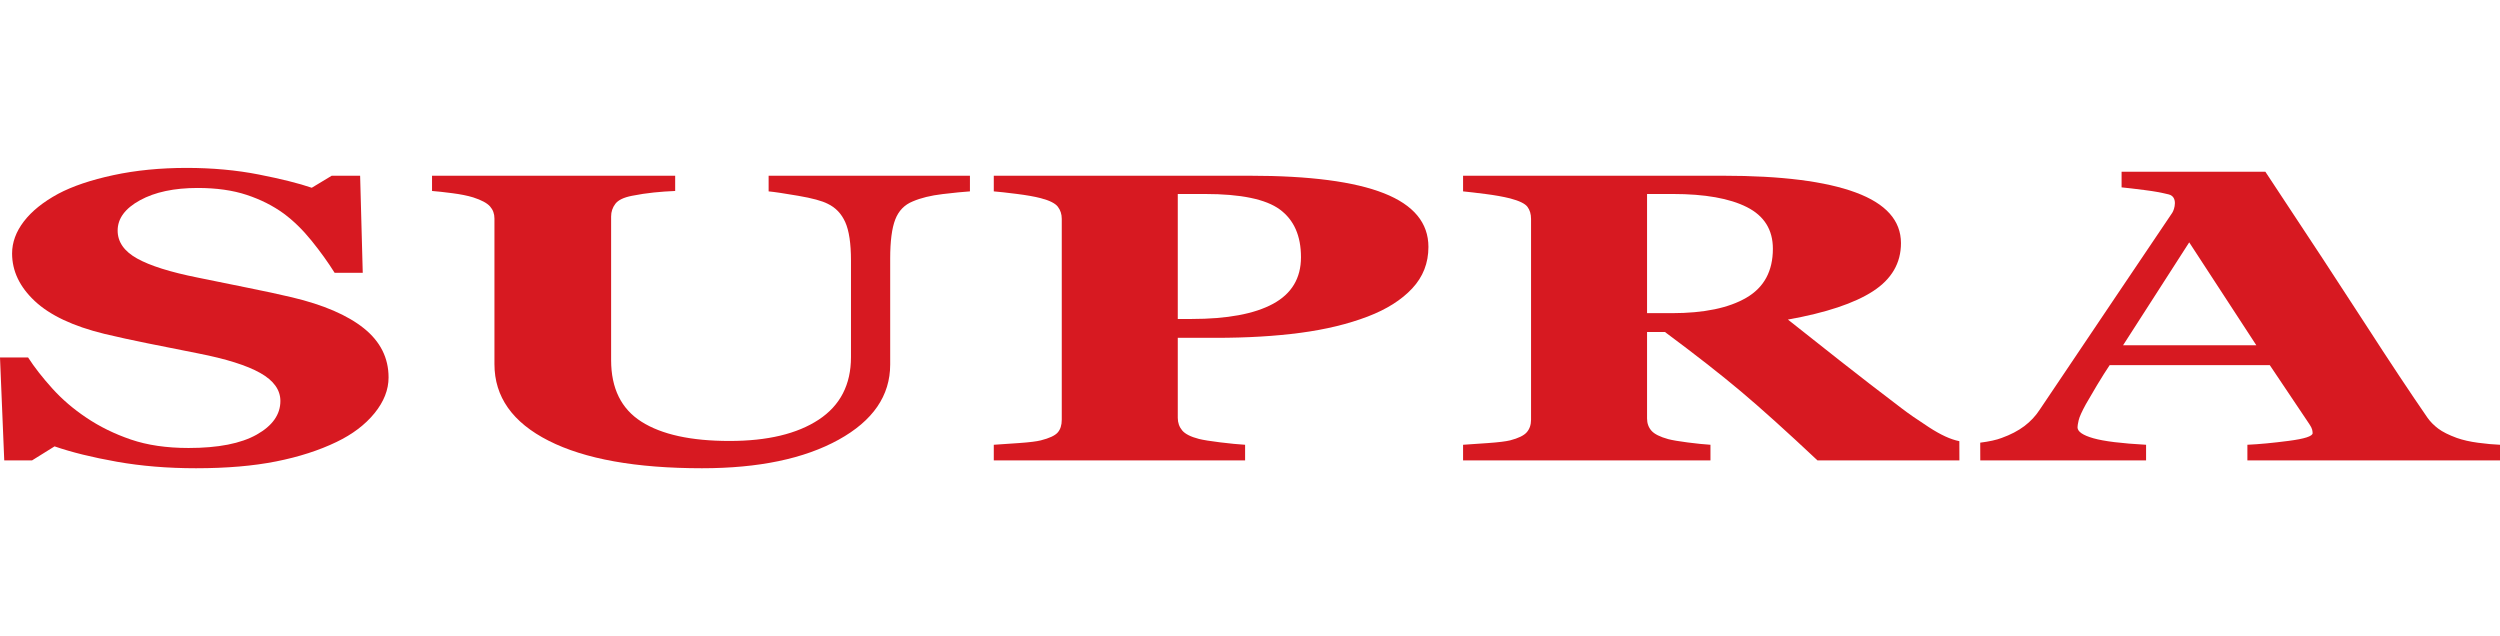 <?xml version="1.0" standalone="no"?><!-- Generator: Gravit.io --><svg xmlns="http://www.w3.org/2000/svg" xmlns:xlink="http://www.w3.org/1999/xlink" style="isolation:isolate" viewBox="0 0 785.979 200" width="785.979" height="200"><defs><clipPath id="_clipPath_89cshhbLsBHFkhKWTyl8anM1nrI348Ob"><rect width="785.979" height="200"/></clipPath></defs><g clip-path="url(#_clipPath_89cshhbLsBHFkhKWTyl8anM1nrI348Ob)"><g id="supra"><g id="Group"><path d=" M 61.645 147.212 C 52.741 147.212 44.436 146.53 36.73 145.163 C 29.025 143.795 22.501 142.187 17.158 140.337 L 10.069 144.752 L 1.336 144.752 L 0 112.394 L 8.836 112.394 C 10.822 115.469 13.357 118.714 16.439 122.128 C 19.521 125.542 23.083 128.598 27.124 131.296 C 31.302 134.12 35.977 136.416 41.148 138.185 C 46.32 139.957 52.364 140.842 59.282 140.842 C 68.597 140.842 75.738 139.441 80.704 136.643 C 85.67 133.845 88.153 130.32 88.153 126.069 C 88.153 122.577 86.047 119.64 81.834 117.264 C 77.622 114.884 71.098 112.829 62.262 111.099 C 56.508 109.959 51.217 108.902 46.388 107.932 C 41.559 106.961 37.021 105.965 32.775 104.953 C 22.98 102.551 15.702 99.121 10.942 94.659 C 6.181 90.197 3.801 85.207 3.801 79.691 C 3.801 76.197 5.034 72.839 7.5 69.616 C 9.966 66.396 13.562 63.501 18.288 60.933 C 22.809 58.534 28.597 56.576 35.652 55.062 C 42.707 53.545 50.378 52.788 58.666 52.788 C 66.748 52.788 74.317 53.481 81.372 54.868 C 88.427 56.257 93.975 57.644 98.016 59.031 L 104.283 55.248 L 113.222 55.248 L 114.044 85.776 L 105.208 85.776 C 103.153 82.487 100.739 79.126 97.965 75.692 C 95.191 72.256 92.262 69.4 89.18 67.123 C 85.824 64.68 81.954 62.73 77.571 61.277 C 73.187 59.821 68.049 59.094 62.159 59.094 C 54.761 59.094 48.717 60.378 44.025 62.949 C 39.333 65.517 36.987 68.698 36.987 72.489 C 36.987 76.069 39.025 78.995 43.1 81.269 C 47.176 83.546 53.529 85.546 62.159 87.273 C 67.228 88.325 72.399 89.378 77.673 90.429 C 82.947 91.483 87.639 92.493 91.749 93.463 C 101.681 95.821 109.232 99.074 114.406 103.22 C 119.573 107.369 122.162 112.516 122.162 118.664 C 122.162 122.536 120.689 126.285 117.744 129.907 C 114.799 133.526 110.824 136.538 105.825 138.939 C 100.345 141.591 94.009 143.632 86.817 145.066 C 79.625 146.497 71.235 147.212 61.645 147.212 Z " fill="rgb(215,25,33)"/></g><g id="Group"><path d=" M 304.939 60.168 C 302.952 60.292 300.092 60.578 296.361 61.019 C 292.625 61.46 289.495 62.228 286.961 63.321 C 284.354 64.372 282.525 66.263 281.463 68.998 C 280.402 71.732 279.869 75.831 279.869 81.297 L 279.869 114.601 C 279.869 124.399 274.457 132.284 263.638 138.254 C 252.815 144.225 238.5 147.212 220.692 147.212 C 199.936 147.212 183.877 144.331 172.502 138.571 C 161.132 132.811 155.45 124.779 155.45 114.476 L 155.45 68.681 C 155.45 67.212 154.989 65.95 154.063 64.899 C 153.137 63.848 151.375 62.899 148.773 62.059 C 146.989 61.513 144.798 61.072 142.196 60.736 C 139.594 60.398 137.471 60.168 135.827 60.04 L 135.827 55.248 L 212.268 55.248 L 212.268 60.04 C 210.072 60.126 207.85 60.284 205.587 60.514 C 203.328 60.744 201.033 61.091 198.702 61.554 C 196.1 62.059 194.352 62.899 193.462 64.078 C 192.572 65.254 192.13 66.579 192.13 68.052 L 192.13 113.215 C 192.13 122.086 195.31 128.542 201.67 132.578 C 208.031 136.615 217.264 138.634 229.37 138.634 C 241.273 138.634 250.61 136.405 257.382 131.948 C 264.153 127.491 267.541 120.93 267.541 112.269 L 267.541 81.929 C 267.541 76.546 266.94 72.52 265.743 69.849 C 264.546 67.178 262.712 65.254 260.246 64.078 C 258.466 63.152 255.367 62.311 250.949 61.554 C 246.531 60.797 243.432 60.334 241.648 60.168 L 241.648 55.248 L 304.939 55.248 L 304.939 60.168 Z " fill="rgb(215,25,33)"/></g><g id="Group"><path d=" M 449.085 77.639 C 449.085 82.686 447.391 87.027 443.999 90.665 C 440.611 94.301 435.936 97.254 429.977 99.526 C 423.811 101.88 416.773 103.586 408.864 104.634 C 400.954 105.688 392.064 106.212 382.203 106.212 L 370.282 106.212 L 370.282 131.38 C 370.282 132.894 370.747 134.208 371.669 135.323 C 372.595 136.438 374.356 137.331 376.963 138.002 C 378.332 138.34 380.559 138.698 383.639 139.075 C 386.72 139.452 389.327 139.705 391.45 139.832 L 391.45 144.752 L 312.438 144.752 L 312.438 139.832 C 314.426 139.705 317.064 139.527 320.352 139.294 C 323.636 139.064 325.931 138.781 327.232 138.446 C 329.906 137.772 331.668 136.951 332.526 135.983 C 333.38 135.018 333.809 133.673 333.809 131.948 L 333.809 68.809 C 333.809 67.336 333.398 66.064 332.576 64.993 C 331.754 63.92 329.974 63.027 327.232 62.311 C 325.317 61.807 322.765 61.355 319.58 60.955 C 316.395 60.556 314.015 60.292 312.438 60.168 L 312.438 55.248 L 392.886 55.248 C 411.723 55.248 425.799 57.086 435.114 60.767 C 444.428 64.447 449.085 70.071 449.085 77.639 Z  M 409.017 80.856 C 409.017 74.128 406.808 69.134 402.39 65.875 C 397.973 62.616 390.113 60.988 378.81 60.988 L 370.282 60.988 L 370.282 100.283 L 374.596 100.283 C 385.83 100.283 394.377 98.697 400.231 95.521 C 406.09 92.346 409.017 87.457 409.017 80.856 Z " fill="rgb(215,25,33)"/></g><g id="Group"><path d=" M 616.021 144.752 L 571.399 144.752 C 561.746 135.67 553.723 128.437 547.322 123.054 C 540.921 117.671 532.967 111.448 523.453 104.385 L 517.82 104.385 L 517.82 131.568 C 517.82 133.082 518.285 134.366 519.207 135.417 C 520.133 136.468 521.895 137.35 524.501 138.066 C 525.802 138.401 527.839 138.748 530.613 139.106 C 533.387 139.464 535.767 139.705 537.755 139.832 L 537.755 144.752 L 459.977 144.752 L 459.977 139.832 C 461.964 139.705 464.584 139.527 467.837 139.294 C 471.089 139.064 473.402 138.781 474.771 138.446 C 477.373 137.772 479.121 136.921 480.011 135.889 C 480.901 134.86 481.348 133.545 481.348 131.948 L 481.348 68.809 C 481.348 67.295 480.968 66.033 480.218 65.024 C 479.464 64.014 477.648 63.132 474.771 62.375 C 472.58 61.829 469.996 61.366 467.014 60.988 C 464.033 60.609 461.689 60.334 459.977 60.168 L 459.977 55.248 L 541.762 55.248 C 560.048 55.248 573.934 57.003 583.42 60.514 C 592.906 64.025 597.649 69.333 597.649 76.441 C 597.649 82.706 594.722 87.742 588.868 91.547 C 583.009 95.352 574.087 98.328 562.103 100.471 C 566.76 104.174 572.19 108.461 578.388 113.339 C 584.585 118.218 591.041 123.201 597.753 128.29 C 599.876 129.929 602.772 131.937 606.435 134.314 C 610.099 136.688 613.193 138.149 616.003 138.698 C 616.021 140.345 616.021 144.752 616.021 144.752 Z  M 557.378 78.208 C 557.378 72.237 554.654 67.872 549.211 65.118 C 543.763 62.364 536.007 60.988 525.938 60.988 L 517.82 60.988 L 517.82 98.455 L 525.631 98.455 C 535.7 98.455 543.505 96.836 549.053 93.597 C 554.604 90.36 557.378 85.23 557.378 78.208 Z " fill="rgb(215,25,33)"/></g><g id="Group"><path d=" M 709.37 108.547 L 688.27 76.194 L 667.477 108.547 L 709.37 108.547 L 709.37 108.547 Z  M 682.644 67.342 C 682.788 67.129 682.865 67.015 682.937 66.907 C 683.637 65.862 684.834 61.871 681.803 61.114 C 679.612 60.568 677.028 60.104 674.047 59.727 C 671.066 59.347 668.721 59.073 667.009 58.906 L 667.009 53.987 L 691.662 53.987 C 691.662 53.986 691.663 53.986 691.663 53.986 L 712.207 53.986 C 725.633 74.253 736.149 90.274 743.751 102.049 C 751.354 113.825 757.827 123.578 763.171 131.316 C 764.061 132.578 765.19 133.726 766.559 134.755 C 767.928 135.783 769.884 136.762 772.418 137.689 C 774.333 138.36 776.56 138.865 779.094 139.2 C 781.629 139.538 783.923 139.749 785.979 139.832 L 785.979 144.752 L 785.979 144.752 L 706.561 144.752 L 706.561 139.832 C 710.251 139.663 714.592 139.253 719.579 138.601 C 724.571 137.949 727.069 137.14 727.069 136.174 C 727.069 135.836 727.015 135.459 726.911 135.037 C 726.812 134.619 726.518 134.05 726.039 133.335 L 713.599 114.79 L 663.267 114.79 C 662.111 116.515 660.832 118.534 659.437 120.847 C 659.351 120.991 659.265 121.135 659.179 121.277 C 657.892 123.415 656.767 125.334 655.809 127.028 C 654.517 129.383 653.749 131.086 653.51 132.137 C 653.27 133.188 653.153 133.925 653.153 134.344 C 653.153 135.689 654.811 136.837 658.131 137.783 C 661.451 138.729 666.976 139.411 674.709 139.832 L 674.709 144.752 L 622.585 144.752 C 622.585 144.752 622.567 141.826 622.567 139.17 C 625.408 138.812 627.653 138.318 629.297 137.689 C 632.103 136.679 634.483 135.437 636.439 133.967 C 638.391 132.494 640.017 130.75 641.318 128.731 C 649.264 116.914 657.223 105.078 665.205 93.219 C 670.626 85.162 676.436 76.541 682.644 67.342 Z " fill="rgb(215,25,33)"/></g></g></g></svg>